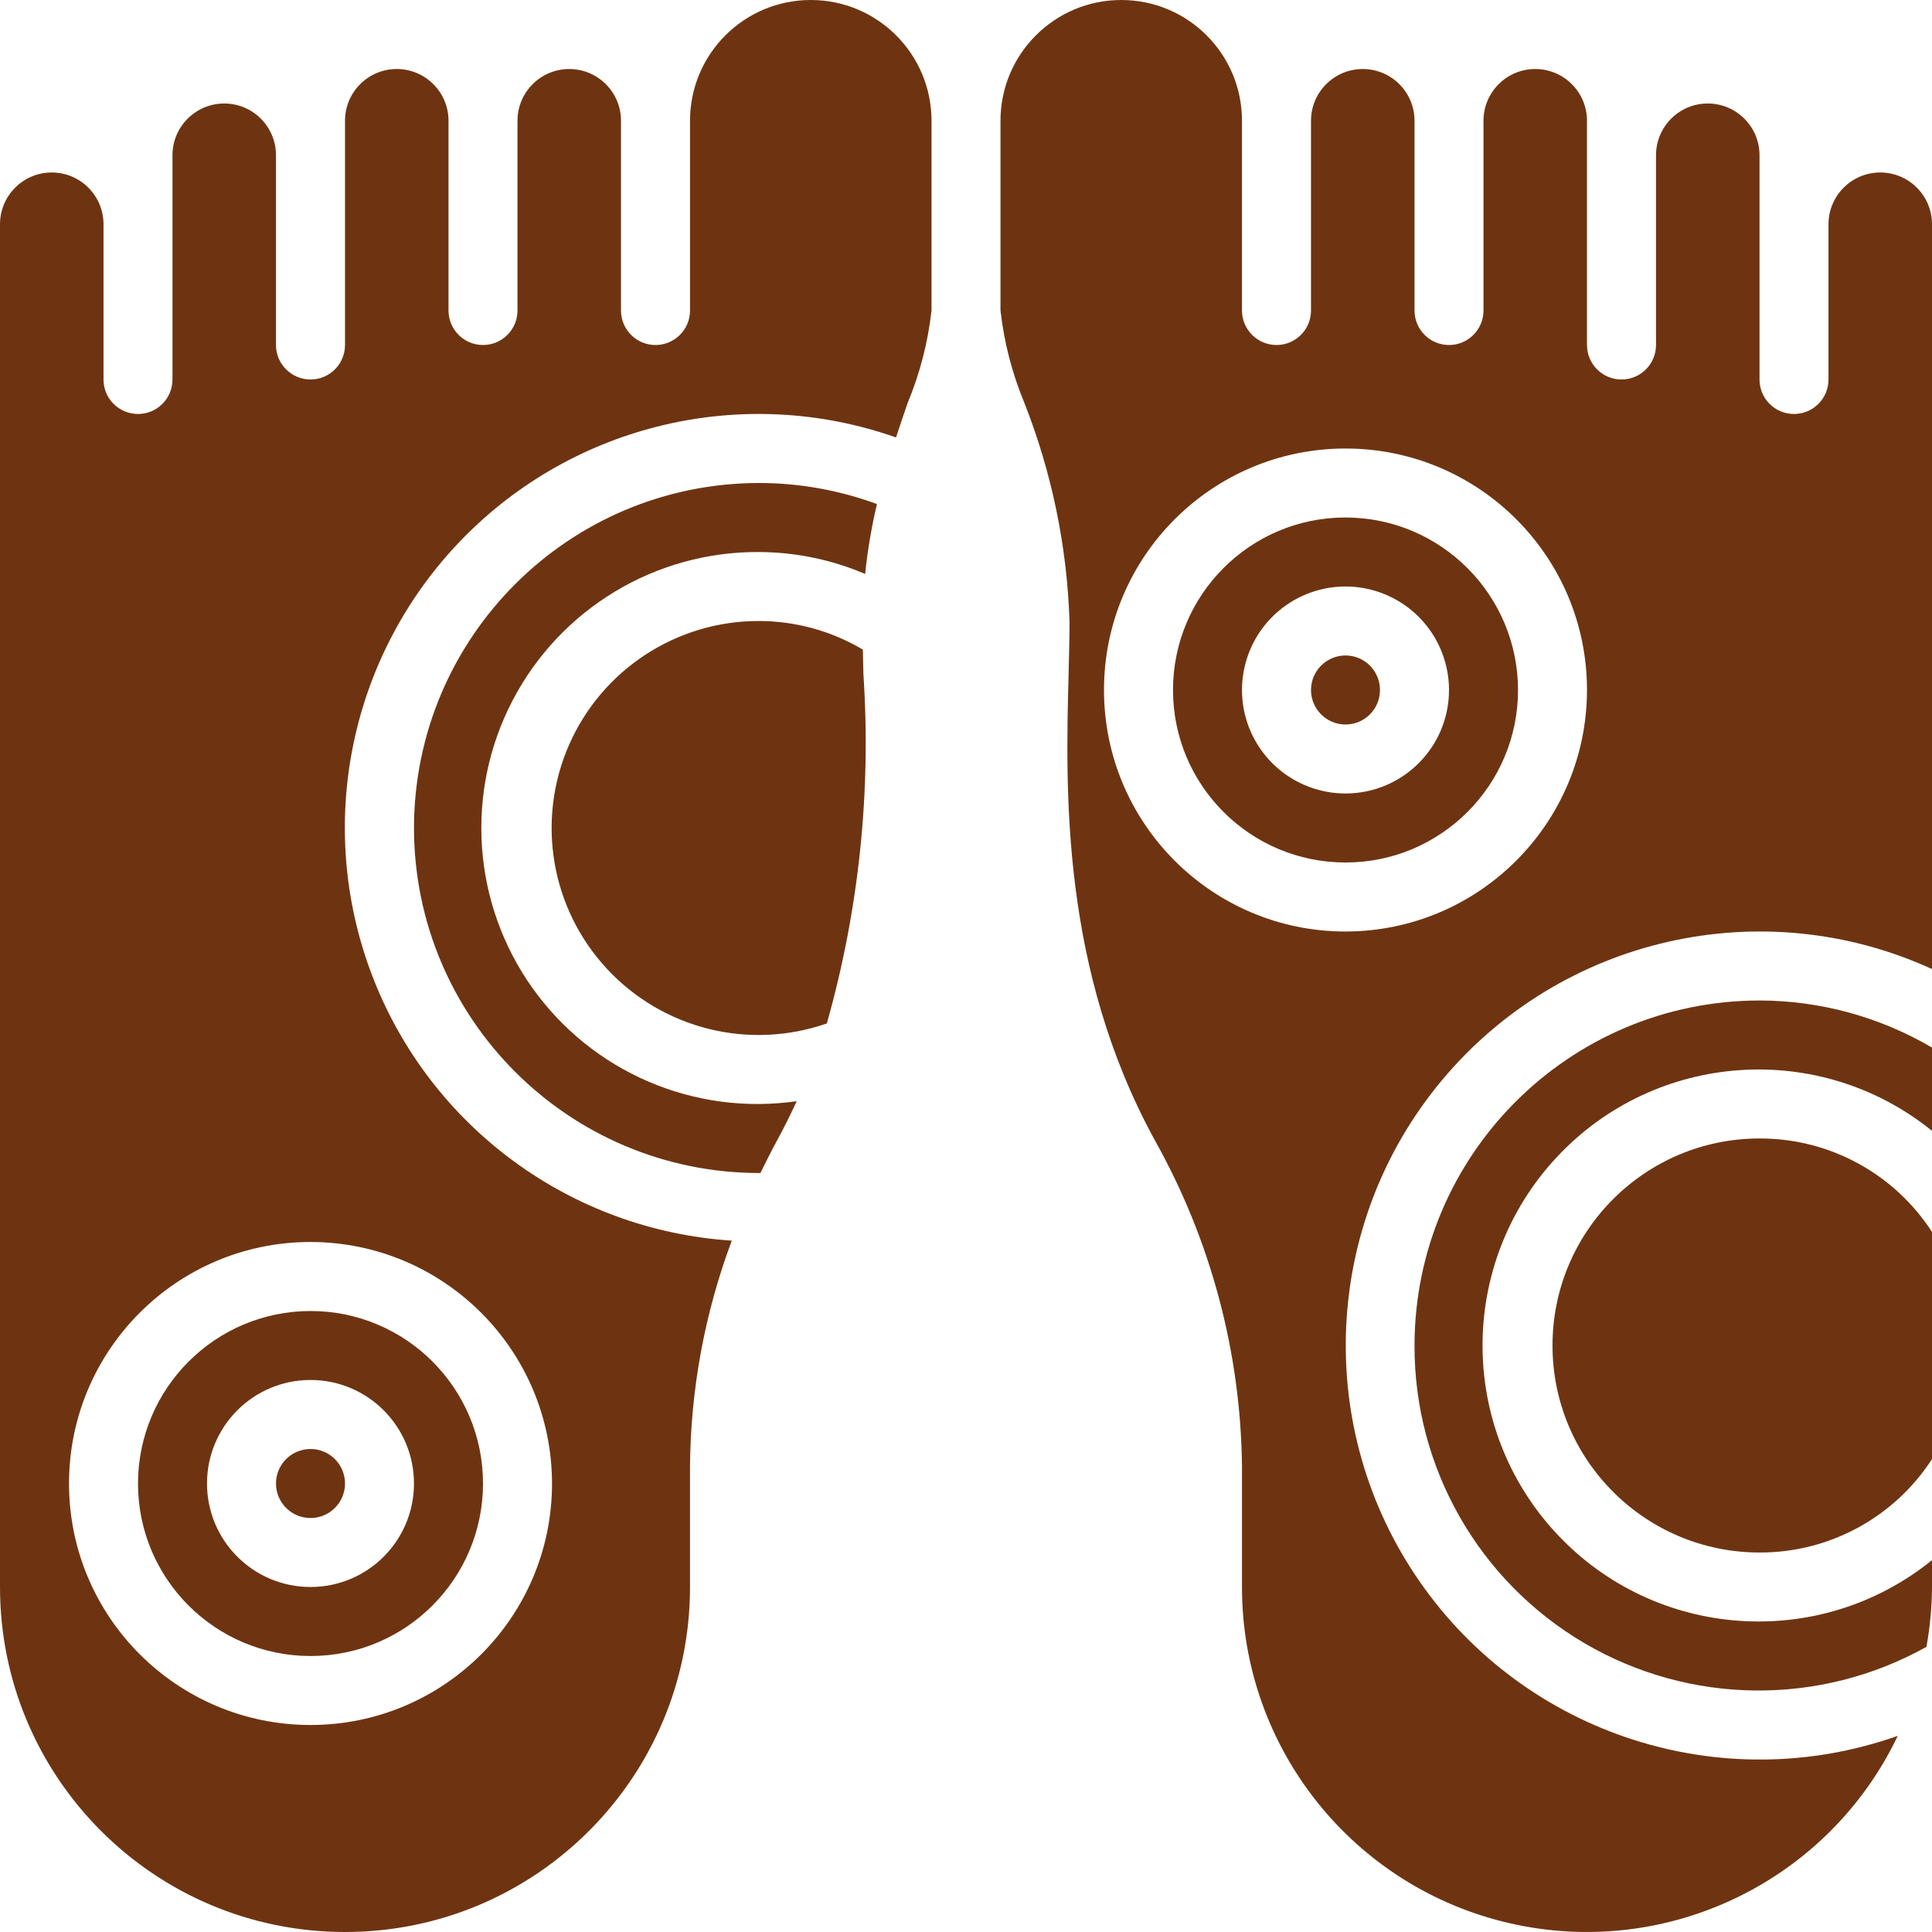<svg width="40" height="40" viewBox="0 0 40 40" fill="none" xmlns="http://www.w3.org/2000/svg">
<path d="M2.857 30.714C2.857 32.687 4.456 34.286 6.429 34.286C8.401 34.286 10 32.687 10 30.714C10 28.742 8.401 27.143 6.429 27.143C4.457 27.145 2.86 28.743 2.857 30.714ZM8.571 30.714C8.571 31.898 7.612 32.857 6.429 32.857C5.245 32.857 4.286 31.898 4.286 30.714C4.286 29.531 5.245 28.571 6.429 28.571C7.612 28.571 8.571 29.531 8.571 30.714Z" fill="#6E3411"/>
<path d="M16.786 0C15.405 0 14.286 1.119 14.286 2.5V6.429C14.286 6.823 13.966 7.143 13.571 7.143C13.177 7.143 12.857 6.823 12.857 6.429V2.5C12.857 1.908 12.377 1.429 11.786 1.429C11.194 1.429 10.714 1.908 10.714 2.5V6.429C10.714 6.823 10.395 7.143 10 7.143C9.606 7.143 9.286 6.823 9.286 6.429V2.5C9.286 1.908 8.806 1.429 8.214 1.429C7.623 1.429 7.143 1.908 7.143 2.5V7.143C7.143 7.537 6.823 7.857 6.429 7.857C6.034 7.857 5.714 7.537 5.714 7.143V3.214C5.714 2.623 5.235 2.143 4.643 2.143C4.051 2.143 3.571 2.623 3.571 3.214V7.857C3.571 8.252 3.252 8.571 2.857 8.571C2.463 8.571 2.143 8.252 2.143 7.857V4.643C2.143 4.051 1.663 3.571 1.071 3.571C0.48 3.571 0 4.051 0 4.643V32.857C0 36.802 3.198 40 7.143 40C11.088 40 14.286 36.802 14.286 32.857V30.367C14.297 28.768 14.59 27.183 15.151 25.686C11.816 25.469 8.912 23.333 7.712 20.215C6.511 17.097 7.234 13.565 9.562 11.168C11.89 8.772 15.4 7.947 18.551 9.057C18.633 8.809 18.714 8.567 18.792 8.343C19.046 7.731 19.212 7.087 19.286 6.429V2.5C19.286 1.119 18.166 0 16.786 0ZM11.429 30.714C11.429 33.476 9.19 35.714 6.429 35.714C3.667 35.714 1.429 33.476 1.429 30.714C1.429 27.953 3.667 25.714 6.429 25.714C9.189 25.717 11.425 27.954 11.429 30.714Z" fill="#6E3411"/>
<path d="M6.429 31.429C6.823 31.429 7.143 31.109 7.143 30.714C7.143 30.32 6.823 30 6.429 30C6.034 30 5.714 30.32 5.714 30.714C5.714 31.109 6.034 31.429 6.429 31.429Z" fill="#6E3411"/>
<path d="M36.429 23.571C34.062 23.571 32.143 25.49 32.143 27.857C32.143 30.224 34.062 32.143 36.429 32.143C37.871 32.148 39.216 31.419 40 30.209V25.506C39.216 24.295 37.871 23.566 36.429 23.571Z" fill="#6E3411"/>
<path d="M17.865 13.45C17.214 13.063 16.471 12.858 15.714 12.857C14.009 12.854 12.465 13.862 11.781 15.423C11.097 16.985 11.403 18.803 12.562 20.054C13.72 21.305 15.509 21.751 17.119 21.189C17.783 18.84 18.039 16.395 17.876 13.959C17.872 13.786 17.868 13.614 17.865 13.45Z" fill="#6E3411"/>
<path d="M8.571 17.143C8.576 21.086 11.771 24.281 15.714 24.286H15.744C15.854 24.061 15.965 23.837 16.086 23.617C16.235 23.345 16.369 23.072 16.495 22.799C14.373 23.104 12.259 22.197 11.019 20.449C9.779 18.701 9.621 16.406 10.611 14.505C11.601 12.603 13.571 11.416 15.714 11.429C16.47 11.432 17.217 11.586 17.912 11.883C17.962 11.396 18.044 10.912 18.156 10.436C17.375 10.148 16.548 10 15.714 10C11.771 10.004 8.576 13.2 8.571 17.143Z" fill="#6E3411"/>
<path d="M27.857 10.714C25.885 10.714 24.286 12.313 24.286 14.286C24.286 16.258 25.885 17.857 27.857 17.857C29.83 17.857 31.429 16.258 31.429 14.286C31.426 12.314 29.829 10.717 27.857 10.714ZM27.857 16.428C26.99 16.428 26.209 15.906 25.877 15.106C25.546 14.305 25.729 13.383 26.342 12.77C26.955 12.158 27.876 11.974 28.677 12.306C29.478 12.638 30 13.419 30 14.286C30 15.469 29.041 16.428 27.857 16.428Z" fill="#6E3411"/>
<path d="M29.286 27.857C29.279 30.388 30.616 32.732 32.797 34.016C34.977 35.299 37.676 35.33 39.885 34.096C39.959 33.687 39.998 33.273 40 32.857V32.301C37.667 34.187 34.273 33.947 32.228 31.753C30.183 29.558 30.183 26.156 32.228 23.961C34.273 21.767 37.667 21.527 40 23.413V21.689C38.917 21.053 37.684 20.716 36.429 20.714C32.486 20.719 29.29 23.914 29.286 27.857Z" fill="#6E3411"/>
<path d="M38.929 3.571C38.337 3.571 37.857 4.051 37.857 4.643V7.857C37.857 8.252 37.537 8.571 37.143 8.571C36.748 8.571 36.429 8.252 36.429 7.857V3.214C36.429 2.623 35.949 2.143 35.357 2.143C34.765 2.143 34.286 2.623 34.286 3.214V7.143C34.286 7.537 33.966 7.857 33.571 7.857C33.177 7.857 32.857 7.537 32.857 7.143V2.5C32.857 1.908 32.377 1.429 31.786 1.429C31.194 1.429 30.714 1.908 30.714 2.5V6.429C30.714 6.823 30.395 7.143 30 7.143C29.605 7.143 29.286 6.823 29.286 6.429V2.5C29.286 1.908 28.806 1.429 28.214 1.429C27.623 1.429 27.143 1.908 27.143 2.5V6.429C27.143 6.823 26.823 7.143 26.429 7.143C26.034 7.143 25.714 6.823 25.714 6.429V2.5C25.714 1.119 24.595 0 23.214 0C21.834 0 20.714 1.119 20.714 2.5V6.429C20.788 7.086 20.954 7.729 21.208 8.34C21.776 9.781 22.092 11.309 22.143 12.857C22.143 13.189 22.134 13.557 22.124 13.959C22.061 16.388 21.967 20.065 23.914 23.616C25.07 25.68 25.689 28.002 25.714 30.367V32.857C25.712 36.192 28.02 39.084 31.272 39.822C34.524 40.56 37.854 38.948 39.291 35.939C35.65 37.226 31.598 35.919 29.395 32.748C27.191 29.576 27.381 25.322 29.858 22.36C32.336 19.397 36.488 18.456 40 20.063V4.643C40 4.051 39.52 3.571 38.929 3.571ZM27.857 19.286C25.096 19.286 22.857 17.047 22.857 14.286C22.857 11.524 25.096 9.286 27.857 9.286C30.619 9.286 32.857 11.524 32.857 14.286C32.854 17.046 30.617 19.283 27.857 19.286Z" fill="#6E3411"/>
<path d="M27.857 15C28.252 15 28.571 14.68 28.571 14.286C28.571 13.891 28.252 13.571 27.857 13.571C27.463 13.571 27.143 13.891 27.143 14.286C27.143 14.68 27.463 15 27.857 15Z" fill="#6E3411"/>
</svg>
